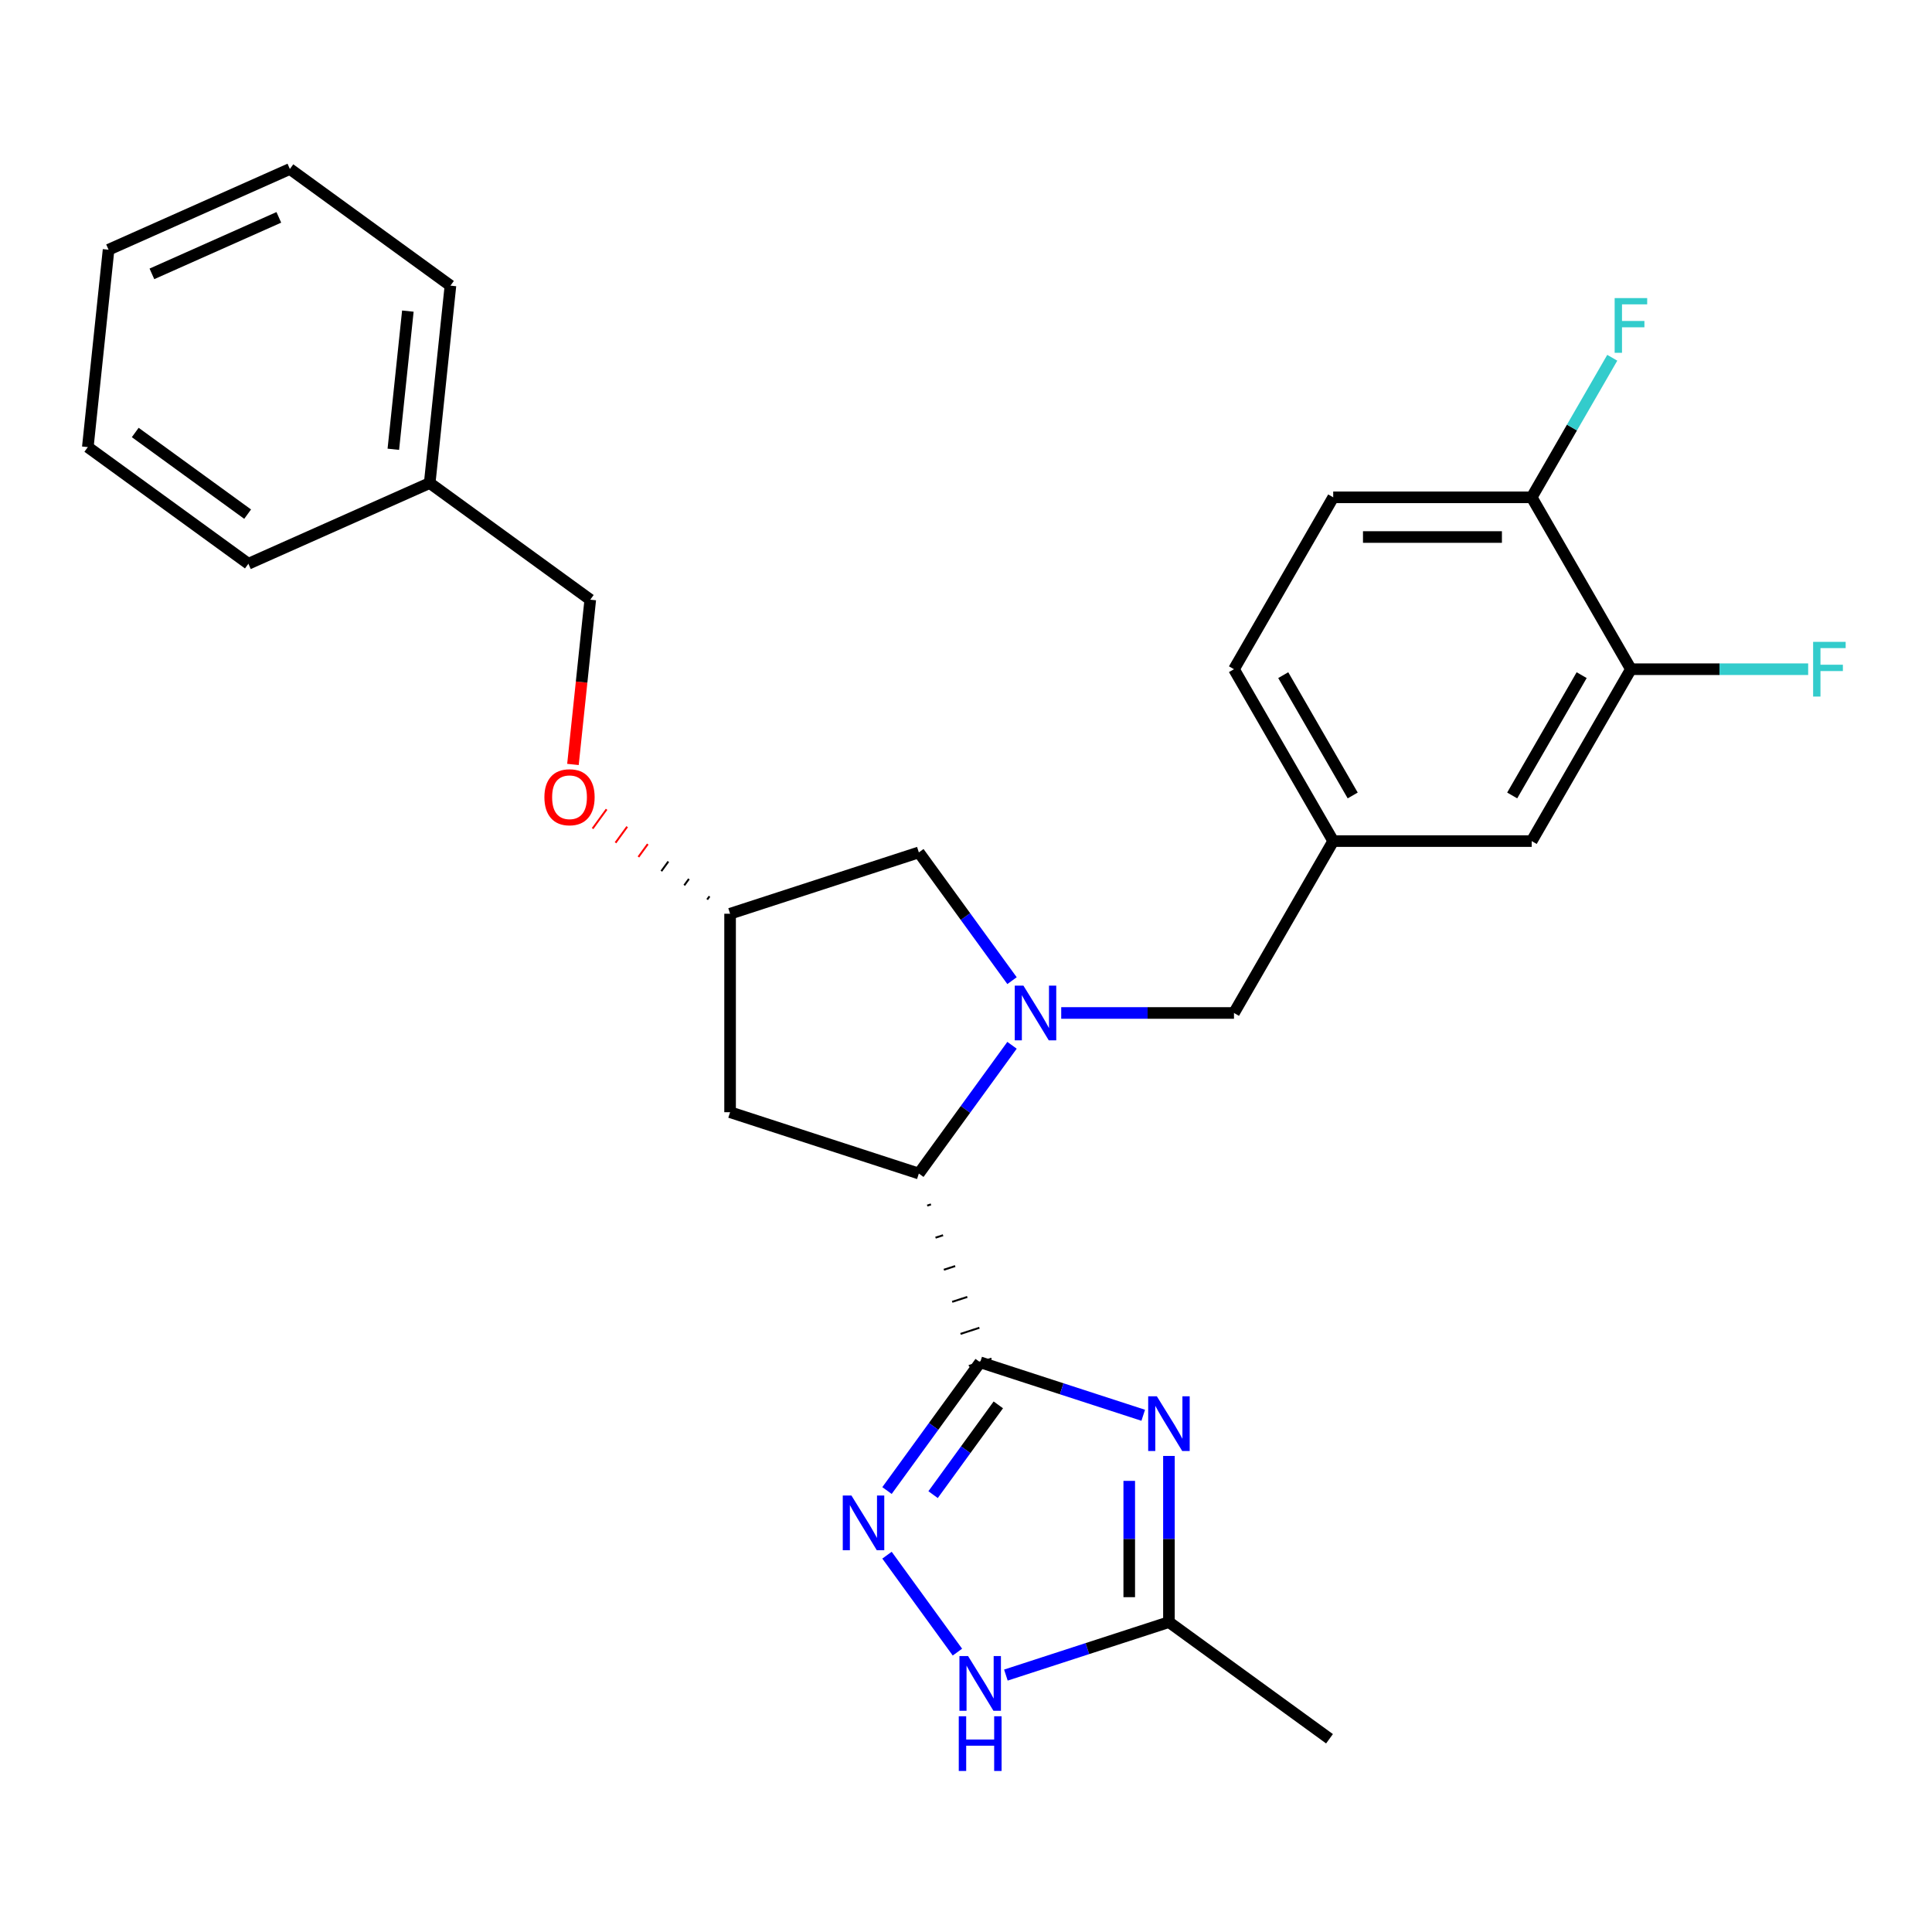 <?xml version='1.0' encoding='iso-8859-1'?>
<svg version='1.1' baseProfile='full'
              xmlns='http://www.w3.org/2000/svg'
                      xmlns:rdkit='http://www.rdkit.org/xml'
                      xmlns:xlink='http://www.w3.org/1999/xlink'
                  xml:space='preserve'
width='1000px' height='1000px' viewBox='0 0 1000 1000'>
<!-- END OF HEADER -->
<rect style='opacity:1.0;fill:#FFFFFF;stroke:none' width='1000' height='1000' x='0' y='0'> </rect>
<path class='bond-0' d='M 507.338,705.123 L 549.535,718.833' style='fill:none;fill-rule:evenodd;stroke:#000000;stroke-width:6px;stroke-linecap:butt;stroke-linejoin:miter;stroke-opacity:1' />
<path class='bond-0' d='M 549.535,718.833 L 591.731,732.544' style='fill:none;fill-rule:evenodd;stroke:#0000FF;stroke-width:6px;stroke-linecap:butt;stroke-linejoin:miter;stroke-opacity:1' />
<path class='bond-2' d='M 507.338,705.123 L 483.224,738.314' style='fill:none;fill-rule:evenodd;stroke:#000000;stroke-width:6px;stroke-linecap:butt;stroke-linejoin:miter;stroke-opacity:1' />
<path class='bond-2' d='M 483.224,738.314 L 459.109,771.504' style='fill:none;fill-rule:evenodd;stroke:#0000FF;stroke-width:6px;stroke-linecap:butt;stroke-linejoin:miter;stroke-opacity:1' />
<path class='bond-2' d='M 516.726,727.157 L 499.846,750.39' style='fill:none;fill-rule:evenodd;stroke:#000000;stroke-width:6px;stroke-linecap:butt;stroke-linejoin:miter;stroke-opacity:1' />
<path class='bond-2' d='M 499.846,750.39 L 482.966,773.624' style='fill:none;fill-rule:evenodd;stroke:#0000FF;stroke-width:6px;stroke-linecap:butt;stroke-linejoin:miter;stroke-opacity:1' />
<path class='bond-3' d='M 479.907,624.023 L 481.861,623.388' style='fill:none;fill-rule:evenodd;stroke:#000000;stroke-width:1.0px;stroke-linecap:butt;stroke-linejoin:miter;stroke-opacity:1' />
<path class='bond-3' d='M 484.221,640.624 L 488.129,639.354' style='fill:none;fill-rule:evenodd;stroke:#000000;stroke-width:1.0px;stroke-linecap:butt;stroke-linejoin:miter;stroke-opacity:1' />
<path class='bond-3' d='M 488.535,657.225 L 494.397,655.32' style='fill:none;fill-rule:evenodd;stroke:#000000;stroke-width:1.0px;stroke-linecap:butt;stroke-linejoin:miter;stroke-opacity:1' />
<path class='bond-3' d='M 492.849,673.826 L 500.665,671.286' style='fill:none;fill-rule:evenodd;stroke:#000000;stroke-width:1.0px;stroke-linecap:butt;stroke-linejoin:miter;stroke-opacity:1' />
<path class='bond-3' d='M 497.162,690.427 L 506.932,687.252' style='fill:none;fill-rule:evenodd;stroke:#000000;stroke-width:1.0px;stroke-linecap:butt;stroke-linejoin:miter;stroke-opacity:1' />
<path class='bond-3' d='M 501.476,707.028 L 513.2,703.218' style='fill:none;fill-rule:evenodd;stroke:#000000;stroke-width:1.0px;stroke-linecap:butt;stroke-linejoin:miter;stroke-opacity:1' />
<path class='bond-5' d='M 605.039,753.596 L 605.039,796.597' style='fill:none;fill-rule:evenodd;stroke:#0000FF;stroke-width:6px;stroke-linecap:butt;stroke-linejoin:miter;stroke-opacity:1' />
<path class='bond-5' d='M 605.039,796.597 L 605.039,839.597' style='fill:none;fill-rule:evenodd;stroke:#000000;stroke-width:6px;stroke-linecap:butt;stroke-linejoin:miter;stroke-opacity:1' />
<path class='bond-5' d='M 584.493,766.496 L 584.493,796.597' style='fill:none;fill-rule:evenodd;stroke:#0000FF;stroke-width:6px;stroke-linecap:butt;stroke-linejoin:miter;stroke-opacity:1' />
<path class='bond-5' d='M 584.493,796.597 L 584.493,826.697' style='fill:none;fill-rule:evenodd;stroke:#000000;stroke-width:6px;stroke-linecap:butt;stroke-linejoin:miter;stroke-opacity:1' />
<path class='bond-1' d='M 523.822,541.041 L 499.708,574.231' style='fill:none;fill-rule:evenodd;stroke:#0000FF;stroke-width:6px;stroke-linecap:butt;stroke-linejoin:miter;stroke-opacity:1' />
<path class='bond-1' d='M 499.708,574.231 L 475.593,607.422' style='fill:none;fill-rule:evenodd;stroke:#000000;stroke-width:6px;stroke-linecap:butt;stroke-linejoin:miter;stroke-opacity:1' />
<path class='bond-7' d='M 549.284,524.313 L 593.994,524.313' style='fill:none;fill-rule:evenodd;stroke:#0000FF;stroke-width:6px;stroke-linecap:butt;stroke-linejoin:miter;stroke-opacity:1' />
<path class='bond-7' d='M 593.994,524.313 L 638.705,524.313' style='fill:none;fill-rule:evenodd;stroke:#000000;stroke-width:6px;stroke-linecap:butt;stroke-linejoin:miter;stroke-opacity:1' />
<path class='bond-8' d='M 523.822,507.584 L 499.708,474.394' style='fill:none;fill-rule:evenodd;stroke:#0000FF;stroke-width:6px;stroke-linecap:butt;stroke-linejoin:miter;stroke-opacity:1' />
<path class='bond-8' d='M 499.708,474.394 L 475.593,441.203' style='fill:none;fill-rule:evenodd;stroke:#000000;stroke-width:6px;stroke-linecap:butt;stroke-linejoin:miter;stroke-opacity:1' />
<path class='bond-4' d='M 459.109,804.961 L 495.56,855.131' style='fill:none;fill-rule:evenodd;stroke:#0000FF;stroke-width:6px;stroke-linecap:butt;stroke-linejoin:miter;stroke-opacity:1' />
<path class='bond-6' d='M 475.593,607.422 L 377.892,575.677' style='fill:none;fill-rule:evenodd;stroke:#000000;stroke-width:6px;stroke-linecap:butt;stroke-linejoin:miter;stroke-opacity:1' />
<path class='bond-27' d='M 520.646,867.018 L 562.843,853.307' style='fill:none;fill-rule:evenodd;stroke:#0000FF;stroke-width:6px;stroke-linecap:butt;stroke-linejoin:miter;stroke-opacity:1' />
<path class='bond-27' d='M 562.843,853.307 L 605.039,839.597' style='fill:none;fill-rule:evenodd;stroke:#000000;stroke-width:6px;stroke-linecap:butt;stroke-linejoin:miter;stroke-opacity:1' />
<path class='bond-21' d='M 605.039,839.597 L 688.149,899.979' style='fill:none;fill-rule:evenodd;stroke:#000000;stroke-width:6px;stroke-linecap:butt;stroke-linejoin:miter;stroke-opacity:1' />
<path class='bond-11' d='M 377.892,575.677 L 377.892,472.948' style='fill:none;fill-rule:evenodd;stroke:#000000;stroke-width:6px;stroke-linecap:butt;stroke-linejoin:miter;stroke-opacity:1' />
<path class='bond-13' d='M 638.705,524.313 L 690.069,435.347' style='fill:none;fill-rule:evenodd;stroke:#000000;stroke-width:6px;stroke-linecap:butt;stroke-linejoin:miter;stroke-opacity:1' />
<path class='bond-28' d='M 475.593,441.203 L 377.892,472.948' style='fill:none;fill-rule:evenodd;stroke:#000000;stroke-width:6px;stroke-linecap:butt;stroke-linejoin:miter;stroke-opacity:1' />
<path class='bond-9' d='M 844.163,346.381 L 792.798,435.347' style='fill:none;fill-rule:evenodd;stroke:#000000;stroke-width:6px;stroke-linecap:butt;stroke-linejoin:miter;stroke-opacity:1' />
<path class='bond-9' d='M 818.665,349.453 L 782.71,411.729' style='fill:none;fill-rule:evenodd;stroke:#000000;stroke-width:6px;stroke-linecap:butt;stroke-linejoin:miter;stroke-opacity:1' />
<path class='bond-16' d='M 844.163,346.381 L 890.033,346.381' style='fill:none;fill-rule:evenodd;stroke:#000000;stroke-width:6px;stroke-linecap:butt;stroke-linejoin:miter;stroke-opacity:1' />
<path class='bond-16' d='M 890.033,346.381 L 935.903,346.381' style='fill:none;fill-rule:evenodd;stroke:#33CCCC;stroke-width:6px;stroke-linecap:butt;stroke-linejoin:miter;stroke-opacity:1' />
<path class='bond-29' d='M 844.163,346.381 L 792.798,257.415' style='fill:none;fill-rule:evenodd;stroke:#000000;stroke-width:6px;stroke-linecap:butt;stroke-linejoin:miter;stroke-opacity:1' />
<path class='bond-10' d='M 792.798,257.415 L 690.069,257.415' style='fill:none;fill-rule:evenodd;stroke:#000000;stroke-width:6px;stroke-linecap:butt;stroke-linejoin:miter;stroke-opacity:1' />
<path class='bond-10' d='M 777.389,277.961 L 705.479,277.961' style='fill:none;fill-rule:evenodd;stroke:#000000;stroke-width:6px;stroke-linecap:butt;stroke-linejoin:miter;stroke-opacity:1' />
<path class='bond-18' d='M 792.798,257.415 L 813.651,221.296' style='fill:none;fill-rule:evenodd;stroke:#000000;stroke-width:6px;stroke-linecap:butt;stroke-linejoin:miter;stroke-opacity:1' />
<path class='bond-18' d='M 813.651,221.296 L 834.504,185.177' style='fill:none;fill-rule:evenodd;stroke:#33CCCC;stroke-width:6px;stroke-linecap:butt;stroke-linejoin:miter;stroke-opacity:1' />
<path class='bond-15' d='M 367.239,463.938 L 366.032,465.601' style='fill:none;fill-rule:evenodd;stroke:#000000;stroke-width:1.0px;stroke-linecap:butt;stroke-linejoin:miter;stroke-opacity:1' />
<path class='bond-15' d='M 356.586,454.929 L 354.171,458.253' style='fill:none;fill-rule:evenodd;stroke:#000000;stroke-width:1.0px;stroke-linecap:butt;stroke-linejoin:miter;stroke-opacity:1' />
<path class='bond-15' d='M 345.933,445.919 L 342.31,450.906' style='fill:none;fill-rule:evenodd;stroke:#000000;stroke-width:1.0px;stroke-linecap:butt;stroke-linejoin:miter;stroke-opacity:1' />
<path class='bond-15' d='M 335.28,436.909 L 330.45,443.558' style='fill:none;fill-rule:evenodd;stroke:#FF0000;stroke-width:1.0px;stroke-linecap:butt;stroke-linejoin:miter;stroke-opacity:1' />
<path class='bond-15' d='M 324.627,427.9 L 318.589,436.211' style='fill:none;fill-rule:evenodd;stroke:#FF0000;stroke-width:1.0px;stroke-linecap:butt;stroke-linejoin:miter;stroke-opacity:1' />
<path class='bond-15' d='M 313.974,418.89 L 306.728,428.863' style='fill:none;fill-rule:evenodd;stroke:#FF0000;stroke-width:1.0px;stroke-linecap:butt;stroke-linejoin:miter;stroke-opacity:1' />
<path class='bond-12' d='M 792.798,435.347 L 690.069,435.347' style='fill:none;fill-rule:evenodd;stroke:#000000;stroke-width:6px;stroke-linecap:butt;stroke-linejoin:miter;stroke-opacity:1' />
<path class='bond-17' d='M 690.069,435.347 L 638.705,346.381' style='fill:none;fill-rule:evenodd;stroke:#000000;stroke-width:6px;stroke-linecap:butt;stroke-linejoin:miter;stroke-opacity:1' />
<path class='bond-17' d='M 700.158,411.729 L 664.203,349.453' style='fill:none;fill-rule:evenodd;stroke:#000000;stroke-width:6px;stroke-linecap:butt;stroke-linejoin:miter;stroke-opacity:1' />
<path class='bond-14' d='M 690.069,257.415 L 638.705,346.381' style='fill:none;fill-rule:evenodd;stroke:#000000;stroke-width:6px;stroke-linecap:butt;stroke-linejoin:miter;stroke-opacity:1' />
<path class='bond-19' d='M 296.558,395.677 L 301.039,353.038' style='fill:none;fill-rule:evenodd;stroke:#FF0000;stroke-width:6px;stroke-linecap:butt;stroke-linejoin:miter;stroke-opacity:1' />
<path class='bond-19' d='M 301.039,353.038 L 305.521,310.399' style='fill:none;fill-rule:evenodd;stroke:#000000;stroke-width:6px;stroke-linecap:butt;stroke-linejoin:miter;stroke-opacity:1' />
<path class='bond-20' d='M 305.521,310.399 L 222.412,250.017' style='fill:none;fill-rule:evenodd;stroke:#000000;stroke-width:6px;stroke-linecap:butt;stroke-linejoin:miter;stroke-opacity:1' />
<path class='bond-22' d='M 222.412,250.017 L 233.15,147.851' style='fill:none;fill-rule:evenodd;stroke:#000000;stroke-width:6px;stroke-linecap:butt;stroke-linejoin:miter;stroke-opacity:1' />
<path class='bond-22' d='M 203.589,232.544 L 211.106,161.028' style='fill:none;fill-rule:evenodd;stroke:#000000;stroke-width:6px;stroke-linecap:butt;stroke-linejoin:miter;stroke-opacity:1' />
<path class='bond-23' d='M 222.412,250.017 L 128.564,291.801' style='fill:none;fill-rule:evenodd;stroke:#000000;stroke-width:6px;stroke-linecap:butt;stroke-linejoin:miter;stroke-opacity:1' />
<path class='bond-25' d='M 233.15,147.851 L 150.04,87.468' style='fill:none;fill-rule:evenodd;stroke:#000000;stroke-width:6px;stroke-linecap:butt;stroke-linejoin:miter;stroke-opacity:1' />
<path class='bond-24' d='M 128.564,291.801 L 45.455,231.418' style='fill:none;fill-rule:evenodd;stroke:#000000;stroke-width:6px;stroke-linecap:butt;stroke-linejoin:miter;stroke-opacity:1' />
<path class='bond-24' d='M 128.174,266.121 L 69.998,223.854' style='fill:none;fill-rule:evenodd;stroke:#000000;stroke-width:6px;stroke-linecap:butt;stroke-linejoin:miter;stroke-opacity:1' />
<path class='bond-26' d='M 45.455,231.418 L 56.193,129.252' style='fill:none;fill-rule:evenodd;stroke:#000000;stroke-width:6px;stroke-linecap:butt;stroke-linejoin:miter;stroke-opacity:1' />
<path class='bond-30' d='M 150.04,87.468 L 56.193,129.252' style='fill:none;fill-rule:evenodd;stroke:#000000;stroke-width:6px;stroke-linecap:butt;stroke-linejoin:miter;stroke-opacity:1' />
<path class='bond-30' d='M 144.32,112.505 L 78.626,141.754' style='fill:none;fill-rule:evenodd;stroke:#000000;stroke-width:6px;stroke-linecap:butt;stroke-linejoin:miter;stroke-opacity:1' />
<path  class='atom-1' d='M 598.779 722.708
L 608.059 737.708
Q 608.979 739.188, 610.459 741.868
Q 611.939 744.548, 612.019 744.708
L 612.019 722.708
L 615.779 722.708
L 615.779 751.028
L 611.899 751.028
L 601.939 734.628
Q 600.779 732.708, 599.539 730.508
Q 598.339 728.308, 597.979 727.628
L 597.979 751.028
L 594.299 751.028
L 594.299 722.708
L 598.779 722.708
' fill='#0000FF'/>
<path  class='atom-2' d='M 529.716 510.153
L 538.996 525.153
Q 539.916 526.633, 541.396 529.313
Q 542.876 531.993, 542.956 532.153
L 542.956 510.153
L 546.716 510.153
L 546.716 538.473
L 542.836 538.473
L 532.876 522.073
Q 531.716 520.153, 530.476 517.953
Q 529.276 515.753, 528.916 515.073
L 528.916 538.473
L 525.236 538.473
L 525.236 510.153
L 529.716 510.153
' fill='#0000FF'/>
<path  class='atom-3' d='M 440.696 774.072
L 449.976 789.072
Q 450.896 790.552, 452.376 793.232
Q 453.856 795.912, 453.936 796.072
L 453.936 774.072
L 457.696 774.072
L 457.696 802.392
L 453.816 802.392
L 443.856 785.992
Q 442.696 784.072, 441.456 781.872
Q 440.256 779.672, 439.896 778.992
L 439.896 802.392
L 436.216 802.392
L 436.216 774.072
L 440.696 774.072
' fill='#0000FF'/>
<path  class='atom-5' d='M 501.078 857.182
L 510.358 872.182
Q 511.278 873.662, 512.758 876.342
Q 514.238 879.022, 514.318 879.182
L 514.318 857.182
L 518.078 857.182
L 518.078 885.502
L 514.198 885.502
L 504.238 869.102
Q 503.078 867.182, 501.838 864.982
Q 500.638 862.782, 500.278 862.102
L 500.278 885.502
L 496.598 885.502
L 496.598 857.182
L 501.078 857.182
' fill='#0000FF'/>
<path  class='atom-5' d='M 496.258 888.334
L 500.098 888.334
L 500.098 900.374
L 514.578 900.374
L 514.578 888.334
L 518.418 888.334
L 518.418 916.654
L 514.578 916.654
L 514.578 903.574
L 500.098 903.574
L 500.098 916.654
L 496.258 916.654
L 496.258 888.334
' fill='#0000FF'/>
<path  class='atom-16' d='M 281.783 412.646
Q 281.783 405.846, 285.143 402.046
Q 288.503 398.246, 294.783 398.246
Q 301.063 398.246, 304.423 402.046
Q 307.783 405.846, 307.783 412.646
Q 307.783 419.526, 304.383 423.446
Q 300.983 427.326, 294.783 427.326
Q 288.543 427.326, 285.143 423.446
Q 281.783 419.566, 281.783 412.646
M 294.783 424.126
Q 299.103 424.126, 301.423 421.246
Q 303.783 418.326, 303.783 412.646
Q 303.783 407.086, 301.423 404.286
Q 299.103 401.446, 294.783 401.446
Q 290.463 401.446, 288.103 404.246
Q 285.783 407.046, 285.783 412.646
Q 285.783 418.366, 288.103 421.246
Q 290.463 424.126, 294.783 424.126
' fill='#FF0000'/>
<path  class='atom-17' d='M 938.471 332.221
L 955.311 332.221
L 955.311 335.461
L 942.271 335.461
L 942.271 344.061
L 953.871 344.061
L 953.871 347.341
L 942.271 347.341
L 942.271 360.541
L 938.471 360.541
L 938.471 332.221
' fill='#33CCCC'/>
<path  class='atom-19' d='M 835.743 154.289
L 852.583 154.289
L 852.583 157.529
L 839.543 157.529
L 839.543 166.129
L 851.143 166.129
L 851.143 169.409
L 839.543 169.409
L 839.543 182.609
L 835.743 182.609
L 835.743 154.289
' fill='#33CCCC'/>
</svg>
